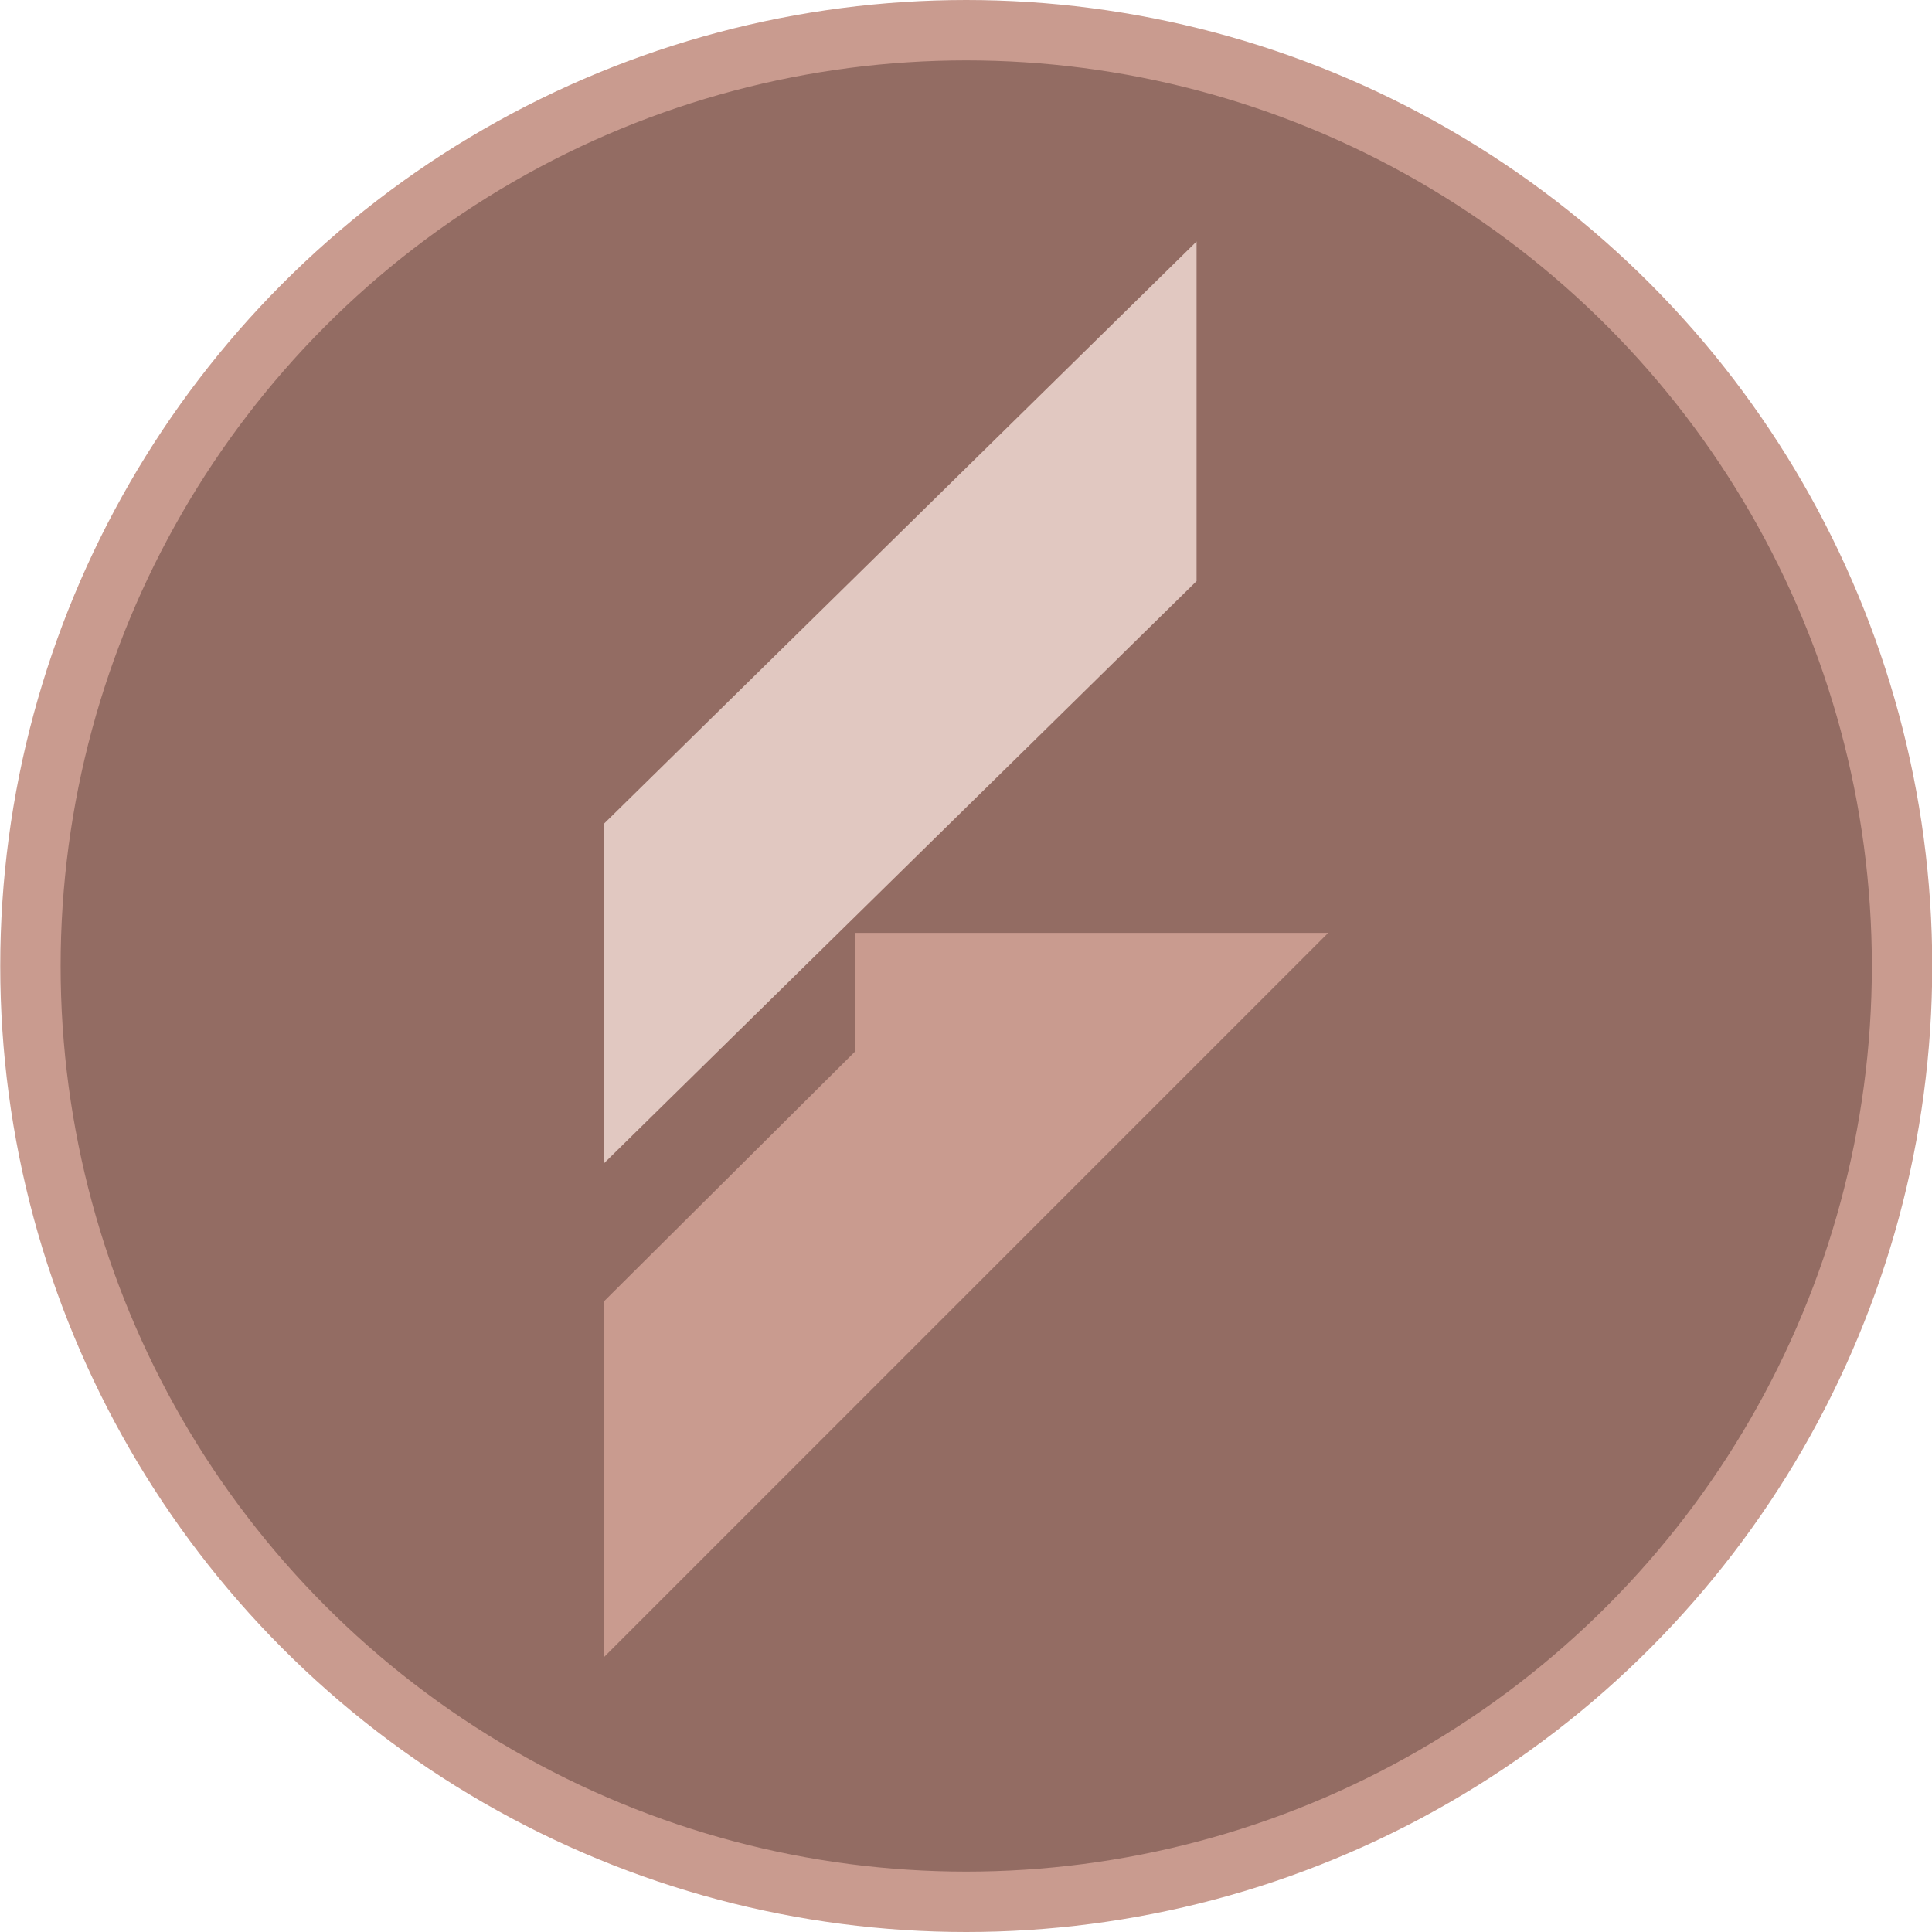 <svg width="32" height="32" viewBox="0 0 32 32" fill="none" xmlns="http://www.w3.org/2000/svg">
<circle cx="16.004" cy="16" r="15.5" fill="#936C63" stroke="#C99B8F"/>
<path d="M19.819 4L10.004 13.643V19.268L19.819 9.625V4Z" fill="#E1C8C1"/>
<path d="M22 15.451H14.164V17.415L10.004 21.554V27.447L22 15.451Z" fill="#C99B8F"/>
</svg>
